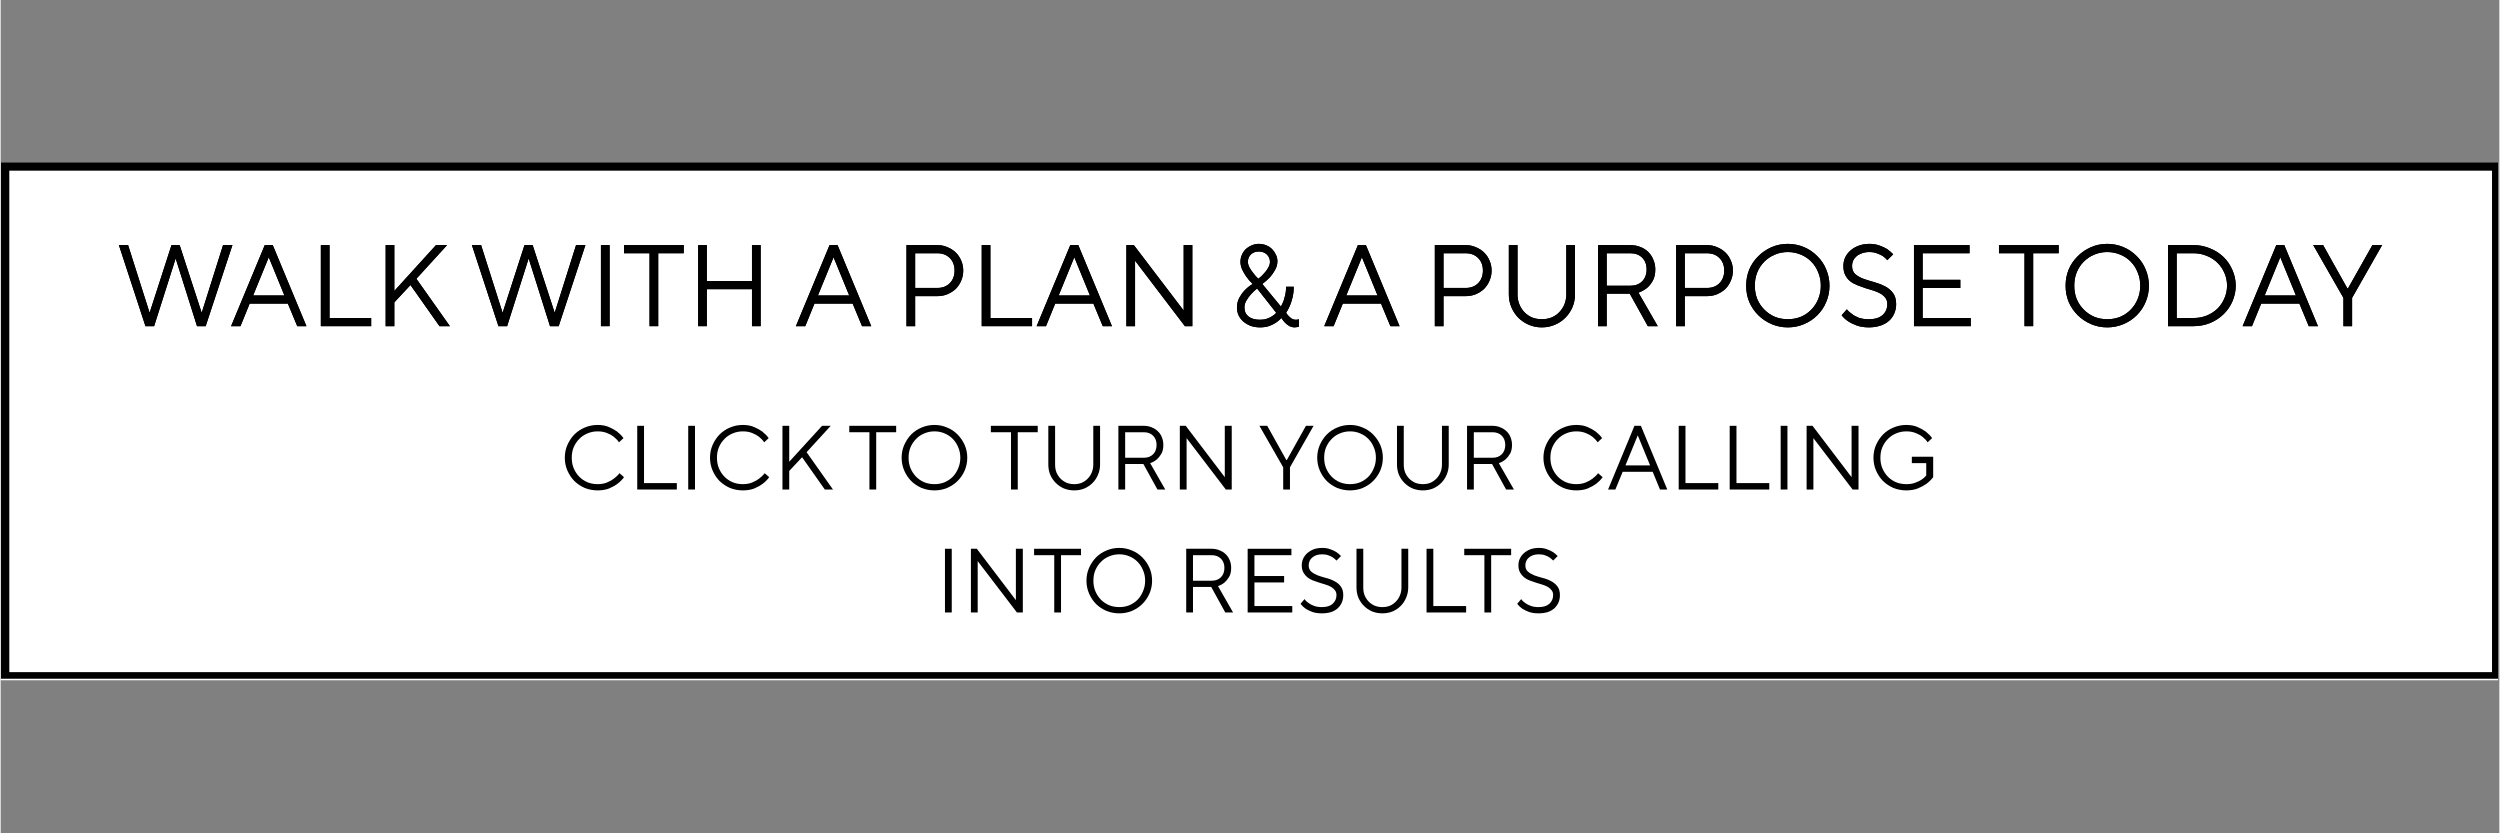 <svg xmlns="http://www.w3.org/2000/svg" xmlns:xlink="http://www.w3.org/1999/xlink" width="300" zoomAndPan="magnify" viewBox="0 0 224.88 75" height="100" preserveAspectRatio="xMidYMid meet" version="1.0"><rect x="0" y="0" width="224.88" height="75" fill="#808080" stroke="none"/><defs><g/><clipPath id="65fb3fb7cc"><path d="M 0 14.609 L 224.762 14.609 L 224.762 61.223 L 0 61.223 Z M 0 14.609 " clip-rule="nonzero"/></clipPath><clipPath id="6a412200f3"><path d="M 0 0.609 L 224.762 0.609 L 224.762 47.223 L 0 47.223 Z M 0 0.609 " clip-rule="nonzero"/></clipPath><clipPath id="844b20ef30"><rect x="0" width="225" y="0" height="48"/></clipPath><clipPath id="79ebbffefd"><path d="M 0.027 14.609 L 224.762 14.609 L 224.762 61.086 L 0.027 61.086 Z M 0.027 14.609 " clip-rule="nonzero"/></clipPath><clipPath id="f58d583d50"><rect x="0" width="207" y="0" height="15"/></clipPath><clipPath id="75adb94bd9"><rect x="0" width="126" y="0" height="23"/></clipPath><clipPath id="24088db88f"><rect x="0" width="207" y="0" height="15"/></clipPath></defs><g clip-path="url(#65fb3fb7cc)"><g transform="matrix(1, 0, 0, 1, 0, 14)"><g clip-path="url(#844b20ef30)"><g clip-path="url(#6a412200f3)"><path fill="#ffffff" d="M 0 0.609 L 224.883 0.609 L 224.883 47.223 L 0 47.223 Z M 0 0.609 " fill-opacity="1" fill-rule="nonzero"/></g></g></g></g><g clip-path="url(#79ebbffefd)"><path stroke-linecap="butt" transform="matrix(0.75, 0, 0, 0.75, 0.028, 14.609)" fill="none" stroke-linejoin="miter" d="M -0.001 0 L 299.925 0 L 299.925 62.174 L -0.001 62.174 Z M -0.001 0 " stroke="#000000" stroke-width="2" stroke-opacity="1" stroke-miterlimit="4"/></g><g transform="matrix(1, 0, 0, 1, 9, 19)"><g clip-path="url(#f58d583d50)"><g fill="#000000" fill-opacity="1"><g transform="translate(1.327, 10.355)"><g><path d="M 0.312 -7.297 L 1.141 -7.297 L 3.078 -1.203 L 5.047 -7.297 L 5.781 -7.297 L 7.766 -1.203 L 9.688 -7.297 L 10.531 -7.297 L 8.125 0 L 7.344 0 L 5.422 -6.094 L 3.484 0 L 2.703 0 Z M 0.312 -7.297 "/></g></g></g><g fill="#000000" fill-opacity="1"><g transform="translate(11.535, 10.355)"><g><path d="M 3.234 -7.297 L 3.953 -7.297 L 6.984 0 L 6.156 0 L 5.312 -2.031 L 1.875 -2.031 L 1.047 0 L 0.203 0 Z M 5 -2.766 L 3.594 -6.203 L 2.188 -2.766 Z M 5 -2.766 "/></g></g></g><g fill="#000000" fill-opacity="1"><g transform="translate(18.722, 10.355)"><g><path d="M 1.094 -7.297 L 1.875 -7.297 L 1.875 -0.734 L 5.625 -0.734 L 5.625 0 L 1.094 0 Z M 1.094 -7.297 "/></g></g></g><g fill="#000000" fill-opacity="1"><g transform="translate(24.555, 10.355)"><g><path d="M 1.094 -7.297 L 1.875 -7.297 L 1.875 -3.172 L 5.625 -7.297 L 6.625 -7.297 L 3.859 -4.266 L 6.875 0 L 5.938 0 L 3.328 -3.703 L 1.875 -2.141 L 1.875 0 L 1.094 0 Z M 1.094 -7.297 "/></g></g></g><g fill="#000000" fill-opacity="1"><g transform="translate(31.222, 10.355)"><g/></g></g><g fill="#000000" fill-opacity="1"><g transform="translate(33.097, 10.355)"><g><path d="M 0.312 -7.297 L 1.141 -7.297 L 3.078 -1.203 L 5.047 -7.297 L 5.781 -7.297 L 7.766 -1.203 L 9.688 -7.297 L 10.531 -7.297 L 8.125 0 L 7.344 0 L 5.422 -6.094 L 3.484 0 L 2.703 0 Z M 0.312 -7.297 "/></g></g></g><g fill="#000000" fill-opacity="1"><g transform="translate(43.93, 10.355)"><g><path d="M 1.094 -7.297 L 1.875 -7.297 L 1.875 0 L 1.094 0 Z M 1.094 -7.297 "/></g></g></g><g fill="#000000" fill-opacity="1"><g transform="translate(46.899, 10.355)"><g><path d="M 2.5 -6.562 L 0.203 -6.562 L 0.203 -7.297 L 5.578 -7.297 L 5.578 -6.562 L 3.281 -6.562 L 3.281 0 L 2.5 0 Z M 2.5 -6.562 "/></g></g></g><g fill="#000000" fill-opacity="1"><g transform="translate(52.68, 10.355)"><g><path d="M 1.094 -7.297 L 1.875 -7.297 L 1.875 -4.062 L 5.938 -4.062 L 5.938 -7.297 L 6.719 -7.297 L 6.719 0 L 5.938 0 L 5.938 -3.328 L 1.875 -3.328 L 1.875 0 L 1.094 0 Z M 1.094 -7.297 "/></g></g></g><g fill="#000000" fill-opacity="1"><g transform="translate(60.492, 10.355)"><g/></g></g><g fill="#000000" fill-opacity="1"><g transform="translate(62.367, 10.355)"><g><path d="M 3.234 -7.297 L 3.953 -7.297 L 6.984 0 L 6.156 0 L 5.312 -2.031 L 1.875 -2.031 L 1.047 0 L 0.203 0 Z M 5 -2.766 L 3.594 -6.203 L 2.188 -2.766 Z M 5 -2.766 "/></g></g></g><g fill="#000000" fill-opacity="1"><g transform="translate(69.242, 10.355)"><g/></g></g><g fill="#000000" fill-opacity="1"><g transform="translate(71.429, 10.355)"><g><path d="M 1.094 -7.297 L 3.859 -7.297 C 4.191 -7.297 4.5 -7.234 4.781 -7.109 C 5.07 -6.992 5.32 -6.832 5.531 -6.625 C 5.738 -6.426 5.898 -6.188 6.016 -5.906 C 6.141 -5.633 6.203 -5.332 6.203 -5 C 6.203 -4.676 6.141 -4.375 6.016 -4.094 C 5.898 -3.812 5.738 -3.566 5.531 -3.359 C 5.32 -3.16 5.07 -3 4.781 -2.875 C 4.5 -2.758 4.191 -2.703 3.859 -2.703 L 1.875 -2.703 L 1.875 0 L 1.094 0 Z M 3.859 -3.438 C 4.328 -3.438 4.703 -3.578 4.984 -3.859 C 5.273 -4.148 5.422 -4.531 5.422 -5 C 5.422 -5.477 5.273 -5.859 4.984 -6.141 C 4.703 -6.422 4.328 -6.562 3.859 -6.562 L 1.875 -6.562 L 1.875 -3.438 Z M 3.859 -3.438 "/></g></g></g><g fill="#000000" fill-opacity="1"><g transform="translate(78.2, 10.355)"><g><path d="M 1.094 -7.297 L 1.875 -7.297 L 1.875 -0.734 L 5.625 -0.734 L 5.625 0 L 1.094 0 Z M 1.094 -7.297 "/></g></g></g><g fill="#000000" fill-opacity="1"><g transform="translate(84.033, 10.355)"><g><path d="M 3.234 -7.297 L 3.953 -7.297 L 6.984 0 L 6.156 0 L 5.312 -2.031 L 1.875 -2.031 L 1.047 0 L 0.203 0 Z M 5 -2.766 L 3.594 -6.203 L 2.188 -2.766 Z M 5 -2.766 "/></g></g></g><g fill="#000000" fill-opacity="1"><g transform="translate(91.22, 10.355)"><g><path d="M 1.094 -7.297 L 1.766 -7.297 L 6.25 -1.406 L 6.25 -7.297 L 7.031 -7.297 L 7.031 0 L 6.359 0 L 1.875 -5.891 L 1.875 0 L 1.094 0 Z M 1.094 -7.297 "/></g></g></g><g fill="#000000" fill-opacity="1"><g transform="translate(99.345, 10.355)"><g/></g></g><g fill="#000000" fill-opacity="1"><g transform="translate(101.533, 10.355)"><g><path d="M 2.812 0.109 C 2.5 0.109 2.211 0.062 1.953 -0.031 C 1.703 -0.133 1.484 -0.266 1.297 -0.422 C 1.117 -0.586 0.977 -0.773 0.875 -0.984 C 0.781 -1.203 0.734 -1.43 0.734 -1.672 C 0.734 -1.992 0.801 -2.285 0.938 -2.547 C 1.082 -2.805 1.242 -3.031 1.422 -3.219 C 1.629 -3.438 1.867 -3.629 2.141 -3.797 C 1.93 -4.004 1.742 -4.223 1.578 -4.453 C 1.441 -4.648 1.316 -4.863 1.203 -5.094 C 1.098 -5.332 1.047 -5.562 1.047 -5.781 C 1.047 -6.008 1.086 -6.219 1.172 -6.406 C 1.254 -6.602 1.367 -6.773 1.516 -6.922 C 1.672 -7.066 1.848 -7.18 2.047 -7.266 C 2.254 -7.359 2.473 -7.406 2.703 -7.406 C 2.941 -7.406 3.16 -7.363 3.359 -7.281 C 3.566 -7.195 3.742 -7.082 3.891 -6.938 C 4.035 -6.789 4.148 -6.625 4.234 -6.438 C 4.328 -6.25 4.375 -6.051 4.375 -5.844 C 4.375 -5.562 4.301 -5.297 4.156 -5.047 C 4.02 -4.805 3.867 -4.594 3.703 -4.406 C 3.492 -4.188 3.266 -3.984 3.016 -3.797 L 4.688 -1.766 C 4.77 -1.91 4.848 -2.07 4.922 -2.25 C 4.973 -2.406 5.023 -2.586 5.078 -2.797 C 5.129 -3.016 5.156 -3.266 5.156 -3.547 L 5.844 -3.547 C 5.844 -3.191 5.805 -2.867 5.734 -2.578 C 5.66 -2.285 5.582 -2.039 5.5 -1.844 C 5.395 -1.602 5.281 -1.391 5.156 -1.203 C 5.238 -1.078 5.32 -0.973 5.406 -0.891 C 5.488 -0.805 5.578 -0.734 5.672 -0.672 C 5.766 -0.609 5.875 -0.578 6 -0.578 C 6.031 -0.578 6.062 -0.578 6.094 -0.578 C 6.133 -0.578 6.172 -0.582 6.203 -0.594 C 6.234 -0.602 6.27 -0.613 6.312 -0.625 L 6.312 0.047 C 6.27 0.066 6.227 0.078 6.188 0.078 C 6.156 0.086 6.113 0.094 6.062 0.094 C 6.02 0.102 5.977 0.109 5.938 0.109 C 5.758 0.109 5.594 0.066 5.438 -0.016 C 5.289 -0.109 5.164 -0.207 5.062 -0.312 C 4.938 -0.438 4.828 -0.578 4.734 -0.734 C 4.586 -0.578 4.422 -0.438 4.234 -0.312 C 4.078 -0.207 3.879 -0.109 3.641 -0.016 C 3.398 0.066 3.125 0.109 2.812 0.109 Z M 2.812 -0.578 C 3.051 -0.578 3.258 -0.609 3.438 -0.672 C 3.613 -0.734 3.766 -0.805 3.891 -0.891 C 4.035 -0.973 4.16 -1.078 4.266 -1.203 L 2.547 -3.391 C 2.336 -3.223 2.148 -3.047 1.984 -2.859 C 1.836 -2.691 1.703 -2.504 1.578 -2.297 C 1.461 -2.098 1.406 -1.891 1.406 -1.672 C 1.406 -1.336 1.523 -1.07 1.766 -0.875 C 2.016 -0.676 2.363 -0.578 2.812 -0.578 Z M 2.656 -4.266 C 2.852 -4.41 3.023 -4.57 3.172 -4.75 C 3.305 -4.883 3.426 -5.047 3.531 -5.234 C 3.645 -5.422 3.703 -5.602 3.703 -5.781 C 3.703 -6.051 3.609 -6.273 3.422 -6.453 C 3.234 -6.629 2.992 -6.719 2.703 -6.719 C 2.41 -6.719 2.172 -6.629 1.984 -6.453 C 1.805 -6.273 1.719 -6.051 1.719 -5.781 C 1.719 -5.625 1.766 -5.457 1.859 -5.281 C 1.961 -5.102 2.07 -4.941 2.188 -4.797 C 2.32 -4.609 2.477 -4.43 2.656 -4.266 Z M 2.656 -4.266 "/></g></g></g><g fill="#000000" fill-opacity="1"><g transform="translate(108.043, 10.355)"><g/></g></g><g fill="#000000" fill-opacity="1"><g transform="translate(109.918, 10.355)"><g><path d="M 3.234 -7.297 L 3.953 -7.297 L 6.984 0 L 6.156 0 L 5.312 -2.031 L 1.875 -2.031 L 1.047 0 L 0.203 0 Z M 5 -2.766 L 3.594 -6.203 L 2.188 -2.766 Z M 5 -2.766 "/></g></g></g><g fill="#000000" fill-opacity="1"><g transform="translate(116.793, 10.355)"><g/></g></g><g fill="#000000" fill-opacity="1"><g transform="translate(118.98, 10.355)"><g><path d="M 1.094 -7.297 L 3.859 -7.297 C 4.191 -7.297 4.5 -7.234 4.781 -7.109 C 5.07 -6.992 5.32 -6.832 5.531 -6.625 C 5.738 -6.426 5.898 -6.188 6.016 -5.906 C 6.141 -5.633 6.203 -5.332 6.203 -5 C 6.203 -4.676 6.141 -4.375 6.016 -4.094 C 5.898 -3.812 5.738 -3.566 5.531 -3.359 C 5.32 -3.16 5.07 -3 4.781 -2.875 C 4.5 -2.758 4.191 -2.703 3.859 -2.703 L 1.875 -2.703 L 1.875 0 L 1.094 0 Z M 3.859 -3.438 C 4.328 -3.438 4.703 -3.578 4.984 -3.859 C 5.273 -4.148 5.422 -4.531 5.422 -5 C 5.422 -5.477 5.273 -5.859 4.984 -6.141 C 4.703 -6.422 4.328 -6.562 3.859 -6.562 L 1.875 -6.562 L 1.875 -3.438 Z M 3.859 -3.438 "/></g></g></g><g fill="#000000" fill-opacity="1"><g transform="translate(125.751, 10.355)"><g><path d="M 3.953 0.109 C 3.535 0.109 3.145 0.031 2.781 -0.125 C 2.426 -0.281 2.113 -0.488 1.844 -0.75 C 1.582 -1.02 1.375 -1.332 1.219 -1.688 C 1.062 -2.051 0.984 -2.441 0.984 -2.859 L 0.984 -7.297 L 1.766 -7.297 L 1.766 -2.859 C 1.766 -2.535 1.82 -2.234 1.938 -1.953 C 2.051 -1.68 2.203 -1.445 2.391 -1.25 C 2.586 -1.051 2.816 -0.895 3.078 -0.781 C 3.348 -0.676 3.641 -0.625 3.953 -0.625 C 4.266 -0.625 4.555 -0.676 4.828 -0.781 C 5.098 -0.895 5.328 -1.051 5.516 -1.25 C 5.711 -1.445 5.867 -1.68 5.984 -1.953 C 6.098 -2.234 6.156 -2.535 6.156 -2.859 L 6.156 -7.297 L 6.938 -7.297 L 6.938 -2.859 C 6.938 -2.441 6.859 -2.051 6.703 -1.688 C 6.547 -1.332 6.332 -1.02 6.062 -0.75 C 5.801 -0.488 5.488 -0.281 5.125 -0.125 C 4.758 0.031 4.367 0.109 3.953 0.109 Z M 3.953 0.109 "/></g></g></g><g fill="#000000" fill-opacity="1"><g transform="translate(133.667, 10.355)"><g><path d="M 1.094 -7.297 L 4.016 -7.297 C 4.336 -7.297 4.633 -7.238 4.906 -7.125 C 5.188 -7.02 5.426 -6.867 5.625 -6.672 C 5.82 -6.473 5.973 -6.238 6.078 -5.969 C 6.191 -5.707 6.25 -5.422 6.25 -5.109 C 6.25 -4.691 6.172 -4.348 6.016 -4.078 C 5.859 -3.805 5.688 -3.594 5.5 -3.438 C 5.27 -3.258 5.016 -3.117 4.734 -3.016 L 6.469 0 L 5.578 0 L 3.953 -2.922 L 1.875 -2.922 L 1.875 0 L 1.094 0 Z M 4.016 -3.641 C 4.453 -3.641 4.801 -3.77 5.062 -4.031 C 5.332 -4.301 5.469 -4.66 5.469 -5.109 C 5.469 -5.555 5.332 -5.91 5.062 -6.172 C 4.801 -6.43 4.453 -6.562 4.016 -6.562 L 1.875 -6.562 L 1.875 -3.641 Z M 4.016 -3.641 "/></g></g></g><g fill="#000000" fill-opacity="1"><g transform="translate(140.698, 10.355)"><g><path d="M 1.094 -7.297 L 3.859 -7.297 C 4.191 -7.297 4.5 -7.234 4.781 -7.109 C 5.07 -6.992 5.32 -6.832 5.531 -6.625 C 5.738 -6.426 5.898 -6.188 6.016 -5.906 C 6.141 -5.633 6.203 -5.332 6.203 -5 C 6.203 -4.676 6.141 -4.375 6.016 -4.094 C 5.898 -3.812 5.738 -3.566 5.531 -3.359 C 5.32 -3.16 5.07 -3 4.781 -2.875 C 4.5 -2.758 4.191 -2.703 3.859 -2.703 L 1.875 -2.703 L 1.875 0 L 1.094 0 Z M 3.859 -3.438 C 4.328 -3.438 4.703 -3.578 4.984 -3.859 C 5.273 -4.148 5.422 -4.531 5.422 -5 C 5.422 -5.477 5.273 -5.859 4.984 -6.141 C 4.703 -6.422 4.328 -6.562 3.859 -6.562 L 1.875 -6.562 L 1.875 -3.438 Z M 3.859 -3.438 "/></g></g></g><g fill="#000000" fill-opacity="1"><g transform="translate(147.469, 10.355)"><g><path d="M 4.375 0.109 C 3.852 0.109 3.363 0.008 2.906 -0.188 C 2.457 -0.383 2.062 -0.648 1.719 -0.984 C 1.375 -1.328 1.102 -1.723 0.906 -2.172 C 0.719 -2.629 0.625 -3.117 0.625 -3.641 C 0.625 -4.16 0.719 -4.648 0.906 -5.109 C 1.102 -5.566 1.375 -5.961 1.719 -6.297 C 2.062 -6.641 2.457 -6.91 2.906 -7.109 C 3.363 -7.305 3.852 -7.406 4.375 -7.406 C 4.895 -7.406 5.383 -7.305 5.844 -7.109 C 6.301 -6.91 6.695 -6.641 7.031 -6.297 C 7.375 -5.961 7.641 -5.566 7.828 -5.109 C 8.023 -4.648 8.125 -4.16 8.125 -3.641 C 8.125 -3.117 8.023 -2.629 7.828 -2.172 C 7.641 -1.723 7.375 -1.328 7.031 -0.984 C 6.695 -0.648 6.301 -0.383 5.844 -0.188 C 5.383 0.008 4.895 0.109 4.375 0.109 Z M 4.375 -0.625 C 4.789 -0.625 5.18 -0.695 5.547 -0.844 C 5.91 -1 6.223 -1.211 6.484 -1.484 C 6.754 -1.754 6.961 -2.07 7.109 -2.438 C 7.266 -2.812 7.344 -3.211 7.344 -3.641 C 7.344 -4.078 7.266 -4.477 7.109 -4.844 C 6.961 -5.219 6.754 -5.539 6.484 -5.812 C 6.223 -6.082 5.91 -6.289 5.547 -6.438 C 5.18 -6.594 4.789 -6.672 4.375 -6.672 C 3.957 -6.672 3.566 -6.594 3.203 -6.438 C 2.848 -6.289 2.535 -6.082 2.266 -5.812 C 1.992 -5.539 1.781 -5.219 1.625 -4.844 C 1.477 -4.477 1.406 -4.078 1.406 -3.641 C 1.406 -3.211 1.477 -2.812 1.625 -2.438 C 1.781 -2.07 1.992 -1.754 2.266 -1.484 C 2.535 -1.211 2.848 -1 3.203 -0.844 C 3.566 -0.695 3.957 -0.625 4.375 -0.625 Z M 4.375 -0.625 "/></g></g></g><g fill="#000000" fill-opacity="1"><g transform="translate(156.219, 10.355)"><g><path d="M 2.922 0.109 C 2.504 0.109 2.141 0.051 1.828 -0.062 C 1.516 -0.176 1.258 -0.301 1.062 -0.438 C 0.82 -0.594 0.625 -0.773 0.469 -0.984 L 0.938 -1.516 C 1.07 -1.348 1.234 -1.203 1.422 -1.078 C 1.578 -0.953 1.781 -0.844 2.031 -0.75 C 2.281 -0.664 2.578 -0.625 2.922 -0.625 C 3.461 -0.625 3.875 -0.75 4.156 -1 C 4.438 -1.258 4.578 -1.586 4.578 -1.984 C 4.578 -2.211 4.52 -2.398 4.406 -2.547 C 4.289 -2.703 4.141 -2.832 3.953 -2.938 C 3.773 -3.039 3.566 -3.129 3.328 -3.203 C 3.098 -3.273 2.859 -3.348 2.609 -3.422 C 2.359 -3.504 2.113 -3.594 1.875 -3.688 C 1.633 -3.781 1.422 -3.898 1.234 -4.047 C 1.055 -4.191 0.91 -4.375 0.797 -4.594 C 0.68 -4.812 0.625 -5.086 0.625 -5.422 C 0.625 -5.68 0.676 -5.93 0.781 -6.172 C 0.895 -6.41 1.051 -6.617 1.25 -6.797 C 1.457 -6.984 1.703 -7.129 1.984 -7.234 C 2.273 -7.348 2.602 -7.406 2.969 -7.406 C 3.32 -7.406 3.629 -7.352 3.891 -7.25 C 4.16 -7.156 4.383 -7.051 4.562 -6.938 C 4.77 -6.789 4.953 -6.633 5.109 -6.469 L 4.578 -5.938 C 4.473 -6.07 4.336 -6.195 4.172 -6.312 C 4.035 -6.395 3.867 -6.473 3.672 -6.547 C 3.473 -6.629 3.238 -6.672 2.969 -6.672 C 2.719 -6.672 2.492 -6.633 2.297 -6.562 C 2.109 -6.5 1.945 -6.41 1.812 -6.297 C 1.676 -6.18 1.57 -6.047 1.5 -5.891 C 1.438 -5.742 1.406 -5.586 1.406 -5.422 C 1.406 -5.109 1.5 -4.863 1.688 -4.688 C 1.883 -4.52 2.129 -4.379 2.422 -4.266 C 2.723 -4.16 3.039 -4.062 3.375 -3.969 C 3.719 -3.875 4.035 -3.754 4.328 -3.609 C 4.629 -3.461 4.879 -3.258 5.078 -3 C 5.273 -2.75 5.375 -2.41 5.375 -1.984 C 5.375 -1.68 5.316 -1.398 5.203 -1.141 C 5.098 -0.891 4.941 -0.672 4.734 -0.484 C 4.523 -0.297 4.266 -0.148 3.953 -0.047 C 3.648 0.055 3.305 0.109 2.922 0.109 Z M 2.922 0.109 "/></g></g></g><g fill="#000000" fill-opacity="1"><g transform="translate(162.104, 10.355)"><g><path d="M 1.094 -7.297 L 6.094 -7.297 L 6.094 -6.562 L 1.875 -6.562 L 1.875 -4.172 L 5.266 -4.172 L 5.266 -3.438 L 1.875 -3.438 L 1.875 -0.734 L 6.203 -0.734 L 6.203 0 L 1.094 0 Z M 1.094 -7.297 "/></g></g></g><g fill="#000000" fill-opacity="1"><g transform="translate(168.771, 10.355)"><g/></g></g><g fill="#000000" fill-opacity="1"><g transform="translate(170.645, 10.355)"><g><path d="M 2.5 -6.562 L 0.203 -6.562 L 0.203 -7.297 L 5.578 -7.297 L 5.578 -6.562 L 3.281 -6.562 L 3.281 0 L 2.5 0 Z M 2.5 -6.562 "/></g></g></g><g fill="#000000" fill-opacity="1"><g transform="translate(176.218, 10.355)"><g><path d="M 4.375 0.109 C 3.852 0.109 3.363 0.008 2.906 -0.188 C 2.457 -0.383 2.062 -0.648 1.719 -0.984 C 1.375 -1.328 1.102 -1.723 0.906 -2.172 C 0.719 -2.629 0.625 -3.117 0.625 -3.641 C 0.625 -4.16 0.719 -4.648 0.906 -5.109 C 1.102 -5.566 1.375 -5.961 1.719 -6.297 C 2.062 -6.641 2.457 -6.91 2.906 -7.109 C 3.363 -7.305 3.852 -7.406 4.375 -7.406 C 4.895 -7.406 5.383 -7.305 5.844 -7.109 C 6.301 -6.91 6.695 -6.641 7.031 -6.297 C 7.375 -5.961 7.641 -5.566 7.828 -5.109 C 8.023 -4.648 8.125 -4.16 8.125 -3.641 C 8.125 -3.117 8.023 -2.629 7.828 -2.172 C 7.641 -1.723 7.375 -1.328 7.031 -0.984 C 6.695 -0.648 6.301 -0.383 5.844 -0.188 C 5.383 0.008 4.895 0.109 4.375 0.109 Z M 4.375 -0.625 C 4.789 -0.625 5.18 -0.695 5.547 -0.844 C 5.91 -1 6.223 -1.211 6.484 -1.484 C 6.754 -1.754 6.961 -2.07 7.109 -2.438 C 7.266 -2.812 7.344 -3.211 7.344 -3.641 C 7.344 -4.078 7.266 -4.477 7.109 -4.844 C 6.961 -5.219 6.754 -5.539 6.484 -5.812 C 6.223 -6.082 5.91 -6.289 5.547 -6.438 C 5.18 -6.594 4.789 -6.672 4.375 -6.672 C 3.957 -6.672 3.566 -6.594 3.203 -6.438 C 2.848 -6.289 2.535 -6.082 2.266 -5.812 C 1.992 -5.539 1.781 -5.219 1.625 -4.844 C 1.477 -4.477 1.406 -4.078 1.406 -3.641 C 1.406 -3.211 1.477 -2.812 1.625 -2.438 C 1.781 -2.07 1.992 -1.754 2.266 -1.484 C 2.535 -1.211 2.848 -1 3.203 -0.844 C 3.566 -0.695 3.957 -0.625 4.375 -0.625 Z M 4.375 -0.625 "/></g></g></g><g fill="#000000" fill-opacity="1"><g transform="translate(184.968, 10.355)"><g><path d="M 1.094 -7.297 L 3.391 -7.297 C 3.922 -7.297 4.414 -7.195 4.875 -7 C 5.344 -6.812 5.75 -6.551 6.094 -6.219 C 6.438 -5.883 6.703 -5.492 6.891 -5.047 C 7.086 -4.609 7.188 -4.141 7.188 -3.641 C 7.188 -3.148 7.086 -2.68 6.891 -2.234 C 6.703 -1.797 6.438 -1.41 6.094 -1.078 C 5.75 -0.742 5.344 -0.477 4.875 -0.281 C 4.414 -0.094 3.922 0 3.391 0 L 1.094 0 Z M 3.391 -0.734 C 3.816 -0.734 4.211 -0.805 4.578 -0.953 C 4.953 -1.109 5.273 -1.316 5.547 -1.578 C 5.816 -1.848 6.023 -2.16 6.172 -2.516 C 6.328 -2.867 6.406 -3.242 6.406 -3.641 C 6.406 -4.047 6.328 -4.426 6.172 -4.781 C 6.023 -5.133 5.816 -5.441 5.547 -5.703 C 5.273 -5.973 4.953 -6.18 4.578 -6.328 C 4.211 -6.484 3.816 -6.562 3.391 -6.562 L 1.875 -6.562 L 1.875 -0.734 Z M 3.391 -0.734 "/></g></g></g><g fill="#000000" fill-opacity="1"><g transform="translate(192.572, 10.355)"><g><path d="M 3.234 -7.297 L 3.953 -7.297 L 6.984 0 L 6.156 0 L 5.312 -2.031 L 1.875 -2.031 L 1.047 0 L 0.203 0 Z M 5 -2.766 L 3.594 -6.203 L 2.188 -2.766 Z M 5 -2.766 "/></g></g></g><g fill="#000000" fill-opacity="1"><g transform="translate(198.926, 10.355)"><g><path d="M 2.922 -2.547 L 0.203 -7.297 L 1.094 -7.297 L 3.281 -3.391 L 3.328 -3.391 L 5.531 -7.297 L 6.406 -7.297 L 3.703 -2.547 L 3.703 0 L 2.922 0 Z M 2.922 -2.547 "/></g></g></g></g></g><g transform="matrix(1, 0, 0, 1, 49, 36)"><g clip-path="url(#75adb94bd9)"><g fill="#000000" fill-opacity="1"><g transform="translate(1.288, 8.057)"><g><path d="M 3.438 0.078 C 3.031 0.078 2.645 0.004 2.281 -0.141 C 1.926 -0.297 1.613 -0.504 1.344 -0.766 C 1.082 -1.035 0.875 -1.348 0.719 -1.703 C 0.562 -2.066 0.484 -2.453 0.484 -2.859 C 0.484 -3.273 0.562 -3.66 0.719 -4.016 C 0.875 -4.367 1.082 -4.68 1.344 -4.953 C 1.613 -5.223 1.926 -5.43 2.281 -5.578 C 2.645 -5.734 3.031 -5.812 3.438 -5.812 C 3.832 -5.812 4.172 -5.75 4.453 -5.625 C 4.742 -5.5 4.988 -5.363 5.188 -5.219 C 5.414 -5.039 5.609 -4.844 5.766 -4.625 L 5.359 -4.25 C 5.234 -4.438 5.078 -4.602 4.891 -4.75 C 4.734 -4.875 4.535 -4.984 4.297 -5.078 C 4.055 -5.18 3.77 -5.234 3.438 -5.234 C 3.113 -5.234 2.805 -5.172 2.516 -5.047 C 2.234 -4.93 1.988 -4.766 1.781 -4.547 C 1.57 -4.336 1.406 -4.086 1.281 -3.797 C 1.164 -3.516 1.109 -3.203 1.109 -2.859 C 1.109 -2.523 1.164 -2.211 1.281 -1.922 C 1.406 -1.629 1.57 -1.375 1.781 -1.156 C 1.988 -0.945 2.234 -0.781 2.516 -0.656 C 2.805 -0.539 3.113 -0.484 3.438 -0.484 C 3.77 -0.484 4.055 -0.535 4.297 -0.641 C 4.547 -0.742 4.75 -0.859 4.906 -0.984 C 5.102 -1.129 5.27 -1.289 5.406 -1.469 L 5.812 -1.109 C 5.645 -0.879 5.441 -0.676 5.203 -0.5 C 5.004 -0.352 4.758 -0.219 4.469 -0.094 C 4.176 0.02 3.832 0.078 3.438 0.078 Z M 3.438 0.078 "/></g></g></g><g fill="#000000" fill-opacity="1"><g transform="translate(7.433, 8.057)"><g><path d="M 0.859 -5.734 L 1.469 -5.734 L 1.469 -0.578 L 4.422 -0.578 L 4.422 0 L 0.859 0 Z M 0.859 -5.734 "/></g></g></g><g fill="#000000" fill-opacity="1"><g transform="translate(12.021, 8.057)"><g><path d="M 0.859 -5.734 L 1.469 -5.734 L 1.469 0 L 0.859 0 Z M 0.859 -5.734 "/></g></g></g><g fill="#000000" fill-opacity="1"><g transform="translate(14.357, 8.057)"><g><path d="M 3.438 0.078 C 3.031 0.078 2.645 0.004 2.281 -0.141 C 1.926 -0.297 1.613 -0.504 1.344 -0.766 C 1.082 -1.035 0.875 -1.348 0.719 -1.703 C 0.562 -2.066 0.484 -2.453 0.484 -2.859 C 0.484 -3.273 0.562 -3.66 0.719 -4.016 C 0.875 -4.367 1.082 -4.68 1.344 -4.953 C 1.613 -5.223 1.926 -5.43 2.281 -5.578 C 2.645 -5.734 3.031 -5.812 3.438 -5.812 C 3.832 -5.812 4.172 -5.75 4.453 -5.625 C 4.742 -5.5 4.988 -5.363 5.188 -5.219 C 5.414 -5.039 5.609 -4.844 5.766 -4.625 L 5.359 -4.25 C 5.234 -4.438 5.078 -4.602 4.891 -4.75 C 4.734 -4.875 4.535 -4.984 4.297 -5.078 C 4.055 -5.18 3.77 -5.234 3.438 -5.234 C 3.113 -5.234 2.805 -5.172 2.516 -5.047 C 2.234 -4.93 1.988 -4.766 1.781 -4.547 C 1.57 -4.336 1.406 -4.086 1.281 -3.797 C 1.164 -3.516 1.109 -3.203 1.109 -2.859 C 1.109 -2.523 1.164 -2.211 1.281 -1.922 C 1.406 -1.629 1.57 -1.375 1.781 -1.156 C 1.988 -0.945 2.234 -0.781 2.516 -0.656 C 2.805 -0.539 3.113 -0.484 3.438 -0.484 C 3.77 -0.484 4.055 -0.535 4.297 -0.641 C 4.547 -0.742 4.75 -0.859 4.906 -0.984 C 5.102 -1.129 5.27 -1.289 5.406 -1.469 L 5.812 -1.109 C 5.645 -0.879 5.441 -0.676 5.203 -0.5 C 5.004 -0.352 4.758 -0.219 4.469 -0.094 C 4.176 0.02 3.832 0.078 3.438 0.078 Z M 3.438 0.078 "/></g></g></g><g fill="#000000" fill-opacity="1"><g transform="translate(20.502, 8.057)"><g><path d="M 0.859 -5.734 L 1.469 -5.734 L 1.469 -2.5 L 4.422 -5.734 L 5.203 -5.734 L 3.031 -3.359 L 5.406 0 L 4.672 0 L 2.625 -2.906 L 1.469 -1.672 L 1.469 0 L 0.859 0 Z M 0.859 -5.734 "/></g></g></g><g fill="#000000" fill-opacity="1"><g transform="translate(25.745, 8.057)"><g/></g></g><g fill="#000000" fill-opacity="1"><g transform="translate(27.22, 8.057)"><g><path d="M 1.969 -5.156 L 0.156 -5.156 L 0.156 -5.734 L 4.375 -5.734 L 4.375 -5.156 L 2.578 -5.156 L 2.578 0 L 1.969 0 Z M 1.969 -5.156 "/></g></g></g><g fill="#000000" fill-opacity="1"><g transform="translate(31.603, 8.057)"><g><path d="M 3.438 0.078 C 3.031 0.078 2.645 0.004 2.281 -0.141 C 1.926 -0.297 1.613 -0.504 1.344 -0.766 C 1.082 -1.035 0.875 -1.348 0.719 -1.703 C 0.562 -2.066 0.484 -2.453 0.484 -2.859 C 0.484 -3.273 0.562 -3.66 0.719 -4.016 C 0.875 -4.367 1.082 -4.68 1.344 -4.953 C 1.613 -5.223 1.926 -5.43 2.281 -5.578 C 2.645 -5.734 3.031 -5.812 3.438 -5.812 C 3.844 -5.812 4.223 -5.734 4.578 -5.578 C 4.941 -5.43 5.254 -5.223 5.516 -4.953 C 5.785 -4.68 6 -4.367 6.156 -4.016 C 6.312 -3.66 6.391 -3.273 6.391 -2.859 C 6.391 -2.453 6.312 -2.066 6.156 -1.703 C 6 -1.348 5.785 -1.035 5.516 -0.766 C 5.254 -0.504 4.941 -0.297 4.578 -0.141 C 4.223 0.004 3.844 0.078 3.438 0.078 Z M 3.438 -0.484 C 3.77 -0.484 4.078 -0.539 4.359 -0.656 C 4.641 -0.781 4.883 -0.945 5.094 -1.156 C 5.301 -1.375 5.461 -1.629 5.578 -1.922 C 5.703 -2.211 5.766 -2.523 5.766 -2.859 C 5.766 -3.203 5.703 -3.516 5.578 -3.797 C 5.461 -4.086 5.301 -4.336 5.094 -4.547 C 4.883 -4.766 4.641 -4.93 4.359 -5.047 C 4.078 -5.172 3.77 -5.234 3.438 -5.234 C 3.113 -5.234 2.805 -5.172 2.516 -5.047 C 2.234 -4.93 1.988 -4.766 1.781 -4.547 C 1.57 -4.336 1.406 -4.086 1.281 -3.797 C 1.164 -3.516 1.109 -3.203 1.109 -2.859 C 1.109 -2.523 1.164 -2.211 1.281 -1.922 C 1.406 -1.629 1.57 -1.375 1.781 -1.156 C 1.988 -0.945 2.234 -0.781 2.516 -0.656 C 2.805 -0.539 3.113 -0.484 3.438 -0.484 Z M 3.438 -0.484 "/></g></g></g><g fill="#000000" fill-opacity="1"><g transform="translate(38.486, 8.057)"><g/></g></g><g fill="#000000" fill-opacity="1"><g transform="translate(39.96, 8.057)"><g><path d="M 1.969 -5.156 L 0.156 -5.156 L 0.156 -5.734 L 4.375 -5.734 L 4.375 -5.156 L 2.578 -5.156 L 2.578 0 L 1.969 0 Z M 1.969 -5.156 "/></g></g></g><g fill="#000000" fill-opacity="1"><g transform="translate(44.508, 8.057)"><g><path d="M 3.109 0.078 C 2.785 0.078 2.477 0.02 2.188 -0.094 C 1.906 -0.219 1.66 -0.383 1.453 -0.594 C 1.242 -0.801 1.078 -1.047 0.953 -1.328 C 0.836 -1.617 0.781 -1.926 0.781 -2.25 L 0.781 -5.734 L 1.391 -5.734 L 1.391 -2.25 C 1.391 -1.988 1.43 -1.75 1.516 -1.531 C 1.609 -1.32 1.727 -1.141 1.875 -0.984 C 2.031 -0.828 2.211 -0.703 2.422 -0.609 C 2.641 -0.523 2.867 -0.484 3.109 -0.484 C 3.359 -0.484 3.586 -0.523 3.797 -0.609 C 4.004 -0.703 4.18 -0.828 4.328 -0.984 C 4.484 -1.141 4.602 -1.32 4.688 -1.531 C 4.781 -1.75 4.828 -1.988 4.828 -2.25 L 4.828 -5.734 L 5.438 -5.734 L 5.438 -2.25 C 5.438 -1.926 5.375 -1.617 5.25 -1.328 C 5.133 -1.047 4.973 -0.801 4.766 -0.594 C 4.555 -0.383 4.312 -0.219 4.031 -0.094 C 3.75 0.02 3.441 0.078 3.109 0.078 Z M 3.109 0.078 "/></g></g></g><g fill="#000000" fill-opacity="1"><g transform="translate(50.735, 8.057)"><g><path d="M 0.859 -5.734 L 3.156 -5.734 C 3.406 -5.734 3.641 -5.688 3.859 -5.594 C 4.078 -5.508 4.266 -5.391 4.422 -5.234 C 4.578 -5.086 4.695 -4.906 4.781 -4.688 C 4.863 -4.477 4.906 -4.254 4.906 -4.016 C 4.906 -3.68 4.844 -3.41 4.719 -3.203 C 4.594 -2.992 4.457 -2.828 4.312 -2.703 C 4.133 -2.555 3.938 -2.445 3.719 -2.375 L 5.078 0 L 4.375 0 L 3.109 -2.297 L 1.469 -2.297 L 1.469 0 L 0.859 0 Z M 3.156 -2.859 C 3.5 -2.859 3.773 -2.961 3.984 -3.172 C 4.191 -3.379 4.297 -3.66 4.297 -4.016 C 4.297 -4.359 4.191 -4.633 3.984 -4.844 C 3.773 -5.051 3.5 -5.156 3.156 -5.156 L 1.469 -5.156 L 1.469 -2.859 Z M 3.156 -2.859 "/></g></g></g><g fill="#000000" fill-opacity="1"><g transform="translate(56.265, 8.057)"><g><path d="M 0.859 -5.734 L 1.391 -5.734 L 4.906 -1.109 L 4.906 -5.734 L 5.531 -5.734 L 5.531 0 L 5 0 L 1.469 -4.625 L 1.469 0 L 0.859 0 Z M 0.859 -5.734 "/></g></g></g><g fill="#000000" fill-opacity="1"><g transform="translate(62.656, 8.057)"><g/></g></g><g fill="#000000" fill-opacity="1"><g transform="translate(64.131, 8.057)"><g><path d="M 2.297 -2 L 0.156 -5.734 L 0.859 -5.734 L 2.578 -2.656 L 2.625 -2.656 L 4.344 -5.734 L 5.031 -5.734 L 2.906 -2 L 2.906 0 L 2.297 0 Z M 2.297 -2 "/></g></g></g><g fill="#000000" fill-opacity="1"><g transform="translate(69.006, 8.057)"><g><path d="M 3.438 0.078 C 3.031 0.078 2.645 0.004 2.281 -0.141 C 1.926 -0.297 1.613 -0.504 1.344 -0.766 C 1.082 -1.035 0.875 -1.348 0.719 -1.703 C 0.562 -2.066 0.484 -2.453 0.484 -2.859 C 0.484 -3.273 0.562 -3.66 0.719 -4.016 C 0.875 -4.367 1.082 -4.68 1.344 -4.953 C 1.613 -5.223 1.926 -5.43 2.281 -5.578 C 2.645 -5.734 3.031 -5.812 3.438 -5.812 C 3.844 -5.812 4.223 -5.734 4.578 -5.578 C 4.941 -5.43 5.254 -5.223 5.516 -4.953 C 5.785 -4.68 6 -4.367 6.156 -4.016 C 6.312 -3.66 6.391 -3.273 6.391 -2.859 C 6.391 -2.453 6.312 -2.066 6.156 -1.703 C 6 -1.348 5.785 -1.035 5.516 -0.766 C 5.254 -0.504 4.941 -0.297 4.578 -0.141 C 4.223 0.004 3.844 0.078 3.438 0.078 Z M 3.438 -0.484 C 3.77 -0.484 4.078 -0.539 4.359 -0.656 C 4.641 -0.781 4.883 -0.945 5.094 -1.156 C 5.301 -1.375 5.461 -1.629 5.578 -1.922 C 5.703 -2.211 5.766 -2.523 5.766 -2.859 C 5.766 -3.203 5.703 -3.516 5.578 -3.797 C 5.461 -4.086 5.301 -4.336 5.094 -4.547 C 4.883 -4.766 4.641 -4.93 4.359 -5.047 C 4.078 -5.172 3.77 -5.234 3.438 -5.234 C 3.113 -5.234 2.805 -5.172 2.516 -5.047 C 2.234 -4.93 1.988 -4.766 1.781 -4.547 C 1.57 -4.336 1.406 -4.086 1.281 -3.797 C 1.164 -3.516 1.109 -3.203 1.109 -2.859 C 1.109 -2.523 1.164 -2.211 1.281 -1.922 C 1.406 -1.629 1.57 -1.375 1.781 -1.156 C 1.988 -0.945 2.234 -0.781 2.516 -0.656 C 2.805 -0.539 3.113 -0.484 3.438 -0.484 Z M 3.438 -0.484 "/></g></g></g><g fill="#000000" fill-opacity="1"><g transform="translate(75.888, 8.057)"><g><path d="M 3.109 0.078 C 2.785 0.078 2.477 0.02 2.188 -0.094 C 1.906 -0.219 1.66 -0.383 1.453 -0.594 C 1.242 -0.801 1.078 -1.047 0.953 -1.328 C 0.836 -1.617 0.781 -1.926 0.781 -2.25 L 0.781 -5.734 L 1.391 -5.734 L 1.391 -2.25 C 1.391 -1.988 1.43 -1.75 1.516 -1.531 C 1.609 -1.32 1.727 -1.141 1.875 -0.984 C 2.031 -0.828 2.211 -0.703 2.422 -0.609 C 2.641 -0.523 2.867 -0.484 3.109 -0.484 C 3.359 -0.484 3.586 -0.523 3.797 -0.609 C 4.004 -0.703 4.18 -0.828 4.328 -0.984 C 4.484 -1.141 4.602 -1.32 4.688 -1.531 C 4.781 -1.75 4.828 -1.988 4.828 -2.25 L 4.828 -5.734 L 5.438 -5.734 L 5.438 -2.25 C 5.438 -1.926 5.375 -1.617 5.25 -1.328 C 5.133 -1.047 4.973 -0.801 4.766 -0.594 C 4.555 -0.383 4.312 -0.219 4.031 -0.094 C 3.75 0.02 3.441 0.078 3.109 0.078 Z M 3.109 0.078 "/></g></g></g><g fill="#000000" fill-opacity="1"><g transform="translate(82.115, 8.057)"><g><path d="M 0.859 -5.734 L 3.156 -5.734 C 3.406 -5.734 3.641 -5.688 3.859 -5.594 C 4.078 -5.508 4.266 -5.391 4.422 -5.234 C 4.578 -5.086 4.695 -4.906 4.781 -4.688 C 4.863 -4.477 4.906 -4.254 4.906 -4.016 C 4.906 -3.68 4.844 -3.41 4.719 -3.203 C 4.594 -2.992 4.457 -2.828 4.312 -2.703 C 4.133 -2.555 3.938 -2.445 3.719 -2.375 L 5.078 0 L 4.375 0 L 3.109 -2.297 L 1.469 -2.297 L 1.469 0 L 0.859 0 Z M 3.156 -2.859 C 3.5 -2.859 3.773 -2.961 3.984 -3.172 C 4.191 -3.379 4.297 -3.66 4.297 -4.016 C 4.297 -4.359 4.191 -4.633 3.984 -4.844 C 3.773 -5.051 3.5 -5.156 3.156 -5.156 L 1.469 -5.156 L 1.469 -2.859 Z M 3.156 -2.859 "/></g></g></g><g fill="#000000" fill-opacity="1"><g transform="translate(87.645, 8.057)"><g/></g></g><g fill="#000000" fill-opacity="1"><g transform="translate(89.366, 8.057)"><g><path d="M 3.438 0.078 C 3.031 0.078 2.645 0.004 2.281 -0.141 C 1.926 -0.297 1.613 -0.504 1.344 -0.766 C 1.082 -1.035 0.875 -1.348 0.719 -1.703 C 0.562 -2.066 0.484 -2.453 0.484 -2.859 C 0.484 -3.273 0.562 -3.66 0.719 -4.016 C 0.875 -4.367 1.082 -4.68 1.344 -4.953 C 1.613 -5.223 1.926 -5.43 2.281 -5.578 C 2.645 -5.734 3.031 -5.812 3.438 -5.812 C 3.832 -5.812 4.172 -5.75 4.453 -5.625 C 4.742 -5.5 4.988 -5.363 5.188 -5.219 C 5.414 -5.039 5.609 -4.844 5.766 -4.625 L 5.359 -4.25 C 5.234 -4.438 5.078 -4.602 4.891 -4.75 C 4.734 -4.875 4.535 -4.984 4.297 -5.078 C 4.055 -5.18 3.77 -5.234 3.438 -5.234 C 3.113 -5.234 2.805 -5.172 2.516 -5.047 C 2.234 -4.93 1.988 -4.766 1.781 -4.547 C 1.57 -4.336 1.406 -4.086 1.281 -3.797 C 1.164 -3.516 1.109 -3.203 1.109 -2.859 C 1.109 -2.523 1.164 -2.211 1.281 -1.922 C 1.406 -1.629 1.57 -1.375 1.781 -1.156 C 1.988 -0.945 2.234 -0.781 2.516 -0.656 C 2.805 -0.539 3.113 -0.484 3.438 -0.484 C 3.77 -0.484 4.055 -0.535 4.297 -0.641 C 4.547 -0.742 4.75 -0.859 4.906 -0.984 C 5.102 -1.129 5.27 -1.289 5.406 -1.469 L 5.812 -1.109 C 5.645 -0.879 5.441 -0.676 5.203 -0.5 C 5.004 -0.352 4.758 -0.219 4.469 -0.094 C 4.176 0.02 3.832 0.078 3.438 0.078 Z M 3.438 0.078 "/></g></g></g><g fill="#000000" fill-opacity="1"><g transform="translate(95.511, 8.057)"><g><path d="M 2.531 -5.734 L 3.109 -5.734 L 5.484 0 L 4.828 0 L 4.172 -1.594 L 1.469 -1.594 L 0.812 0 L 0.156 0 Z M 3.938 -2.172 L 2.828 -4.875 L 1.719 -2.172 Z M 3.938 -2.172 "/></g></g></g><g fill="#000000" fill-opacity="1"><g transform="translate(101.164, 8.057)"><g><path d="M 0.859 -5.734 L 1.469 -5.734 L 1.469 -0.578 L 4.422 -0.578 L 4.422 0 L 0.859 0 Z M 0.859 -5.734 "/></g></g></g><g fill="#000000" fill-opacity="1"><g transform="translate(105.753, 8.057)"><g><path d="M 0.859 -5.734 L 1.469 -5.734 L 1.469 -0.578 L 4.422 -0.578 L 4.422 0 L 0.859 0 Z M 0.859 -5.734 "/></g></g></g><g fill="#000000" fill-opacity="1"><g transform="translate(110.341, 8.057)"><g><path d="M 0.859 -5.734 L 1.469 -5.734 L 1.469 0 L 0.859 0 Z M 0.859 -5.734 "/></g></g></g><g fill="#000000" fill-opacity="1"><g transform="translate(112.676, 8.057)"><g><path d="M 0.859 -5.734 L 1.391 -5.734 L 4.906 -1.109 L 4.906 -5.734 L 5.531 -5.734 L 5.531 0 L 5 0 L 1.469 -4.625 L 1.469 0 L 0.859 0 Z M 0.859 -5.734 "/></g></g></g><g fill="#000000" fill-opacity="1"><g transform="translate(119.067, 8.057)"><g><path d="M 3.438 0.078 C 3.031 0.078 2.645 0.004 2.281 -0.141 C 1.926 -0.297 1.613 -0.504 1.344 -0.766 C 1.082 -1.035 0.875 -1.348 0.719 -1.703 C 0.562 -2.066 0.484 -2.453 0.484 -2.859 C 0.484 -3.273 0.562 -3.66 0.719 -4.016 C 0.875 -4.367 1.082 -4.68 1.344 -4.953 C 1.613 -5.223 1.926 -5.43 2.281 -5.578 C 2.645 -5.734 3.031 -5.812 3.438 -5.812 C 3.832 -5.812 4.172 -5.75 4.453 -5.625 C 4.742 -5.5 4.988 -5.363 5.188 -5.219 C 5.414 -5.039 5.609 -4.844 5.766 -4.625 L 5.359 -4.25 C 5.234 -4.438 5.078 -4.602 4.891 -4.75 C 4.734 -4.875 4.535 -4.984 4.297 -5.078 C 4.055 -5.18 3.77 -5.234 3.438 -5.234 C 3.113 -5.234 2.805 -5.172 2.516 -5.047 C 2.234 -4.93 1.988 -4.766 1.781 -4.547 C 1.57 -4.336 1.406 -4.086 1.281 -3.797 C 1.164 -3.516 1.109 -3.203 1.109 -2.859 C 1.109 -2.523 1.164 -2.211 1.281 -1.922 C 1.406 -1.629 1.57 -1.375 1.781 -1.156 C 1.988 -0.945 2.234 -0.781 2.516 -0.656 C 2.805 -0.539 3.113 -0.484 3.438 -0.484 C 3.75 -0.484 4.016 -0.523 4.234 -0.609 C 4.461 -0.691 4.648 -0.781 4.797 -0.875 C 4.973 -0.988 5.117 -1.117 5.234 -1.266 L 5.234 -2.375 L 3.938 -2.375 L 3.938 -2.953 L 5.859 -2.953 L 5.859 -1.109 C 5.68 -0.879 5.473 -0.676 5.234 -0.5 C 5.023 -0.352 4.77 -0.219 4.469 -0.094 C 4.176 0.02 3.832 0.078 3.438 0.078 Z M 3.438 0.078 "/></g></g></g><g fill="#000000" fill-opacity="1"><g transform="translate(35.128, 19.123)"><g><path d="M 0.859 -5.734 L 1.469 -5.734 L 1.469 0 L 0.859 0 Z M 0.859 -5.734 "/></g></g></g><g fill="#000000" fill-opacity="1"><g transform="translate(37.463, 19.123)"><g><path d="M 0.859 -5.734 L 1.391 -5.734 L 4.906 -1.109 L 4.906 -5.734 L 5.531 -5.734 L 5.531 0 L 5 0 L 1.469 -4.625 L 1.469 0 L 0.859 0 Z M 0.859 -5.734 "/></g></g></g><g fill="#000000" fill-opacity="1"><g transform="translate(43.854, 19.123)"><g><path d="M 1.969 -5.156 L 0.156 -5.156 L 0.156 -5.734 L 4.375 -5.734 L 4.375 -5.156 L 2.578 -5.156 L 2.578 0 L 1.969 0 Z M 1.969 -5.156 "/></g></g></g><g fill="#000000" fill-opacity="1"><g transform="translate(48.237, 19.123)"><g><path d="M 3.438 0.078 C 3.031 0.078 2.645 0.004 2.281 -0.141 C 1.926 -0.297 1.613 -0.504 1.344 -0.766 C 1.082 -1.035 0.875 -1.348 0.719 -1.703 C 0.562 -2.066 0.484 -2.453 0.484 -2.859 C 0.484 -3.273 0.562 -3.66 0.719 -4.016 C 0.875 -4.367 1.082 -4.68 1.344 -4.953 C 1.613 -5.223 1.926 -5.43 2.281 -5.578 C 2.645 -5.734 3.031 -5.812 3.438 -5.812 C 3.844 -5.812 4.223 -5.734 4.578 -5.578 C 4.941 -5.43 5.254 -5.223 5.516 -4.953 C 5.785 -4.68 6 -4.367 6.156 -4.016 C 6.312 -3.66 6.391 -3.273 6.391 -2.859 C 6.391 -2.453 6.312 -2.066 6.156 -1.703 C 6 -1.348 5.785 -1.035 5.516 -0.766 C 5.254 -0.504 4.941 -0.297 4.578 -0.141 C 4.223 0.004 3.844 0.078 3.438 0.078 Z M 3.438 -0.484 C 3.77 -0.484 4.078 -0.539 4.359 -0.656 C 4.641 -0.781 4.883 -0.945 5.094 -1.156 C 5.301 -1.375 5.461 -1.629 5.578 -1.922 C 5.703 -2.211 5.766 -2.523 5.766 -2.859 C 5.766 -3.203 5.703 -3.516 5.578 -3.797 C 5.461 -4.086 5.301 -4.336 5.094 -4.547 C 4.883 -4.766 4.641 -4.93 4.359 -5.047 C 4.078 -5.172 3.77 -5.234 3.438 -5.234 C 3.113 -5.234 2.805 -5.172 2.516 -5.047 C 2.234 -4.93 1.988 -4.766 1.781 -4.547 C 1.57 -4.336 1.406 -4.086 1.281 -3.797 C 1.164 -3.516 1.109 -3.203 1.109 -2.859 C 1.109 -2.523 1.164 -2.211 1.281 -1.922 C 1.406 -1.629 1.57 -1.375 1.781 -1.156 C 1.988 -0.945 2.234 -0.781 2.516 -0.656 C 2.805 -0.539 3.113 -0.484 3.438 -0.484 Z M 3.438 -0.484 "/></g></g></g><g fill="#000000" fill-opacity="1"><g transform="translate(55.119, 19.123)"><g/></g></g><g fill="#000000" fill-opacity="1"><g transform="translate(56.84, 19.123)"><g><path d="M 0.859 -5.734 L 3.156 -5.734 C 3.406 -5.734 3.641 -5.688 3.859 -5.594 C 4.078 -5.508 4.266 -5.391 4.422 -5.234 C 4.578 -5.086 4.695 -4.906 4.781 -4.688 C 4.863 -4.477 4.906 -4.254 4.906 -4.016 C 4.906 -3.68 4.844 -3.41 4.719 -3.203 C 4.594 -2.992 4.457 -2.828 4.312 -2.703 C 4.133 -2.555 3.938 -2.445 3.719 -2.375 L 5.078 0 L 4.375 0 L 3.109 -2.297 L 1.469 -2.297 L 1.469 0 L 0.859 0 Z M 3.156 -2.859 C 3.5 -2.859 3.773 -2.961 3.984 -3.172 C 4.191 -3.379 4.297 -3.66 4.297 -4.016 C 4.297 -4.359 4.191 -4.633 3.984 -4.844 C 3.773 -5.051 3.5 -5.156 3.156 -5.156 L 1.469 -5.156 L 1.469 -2.859 Z M 3.156 -2.859 "/></g></g></g><g fill="#000000" fill-opacity="1"><g transform="translate(62.37, 19.123)"><g><path d="M 0.859 -5.734 L 4.797 -5.734 L 4.797 -5.156 L 1.469 -5.156 L 1.469 -3.281 L 4.141 -3.281 L 4.141 -2.703 L 1.469 -2.703 L 1.469 -0.578 L 4.875 -0.578 L 4.875 0 L 0.859 0 Z M 0.859 -5.734 "/></g></g></g><g fill="#000000" fill-opacity="1"><g transform="translate(67.614, 19.123)"><g><path d="M 2.297 0.078 C 1.961 0.078 1.676 0.035 1.438 -0.047 C 1.195 -0.141 0.992 -0.238 0.828 -0.344 C 0.648 -0.469 0.5 -0.613 0.375 -0.781 L 0.734 -1.203 C 0.836 -1.055 0.961 -0.938 1.109 -0.844 C 1.234 -0.75 1.395 -0.664 1.594 -0.594 C 1.789 -0.52 2.023 -0.484 2.297 -0.484 C 2.723 -0.484 3.047 -0.582 3.266 -0.781 C 3.492 -0.988 3.609 -1.25 3.609 -1.562 C 3.609 -1.738 3.562 -1.883 3.469 -2 C 3.375 -2.125 3.254 -2.227 3.109 -2.312 C 2.961 -2.395 2.797 -2.461 2.609 -2.516 C 2.43 -2.578 2.242 -2.633 2.047 -2.688 C 1.848 -2.75 1.656 -2.816 1.469 -2.891 C 1.289 -2.961 1.129 -3.055 0.984 -3.172 C 0.836 -3.297 0.719 -3.441 0.625 -3.609 C 0.531 -3.785 0.484 -4 0.484 -4.25 C 0.484 -4.457 0.523 -4.656 0.609 -4.844 C 0.703 -5.039 0.828 -5.207 0.984 -5.344 C 1.148 -5.488 1.344 -5.602 1.562 -5.688 C 1.789 -5.77 2.047 -5.812 2.328 -5.812 C 2.609 -5.812 2.852 -5.77 3.062 -5.688 C 3.27 -5.613 3.445 -5.531 3.594 -5.438 C 3.75 -5.332 3.891 -5.211 4.016 -5.078 L 3.609 -4.672 C 3.516 -4.773 3.406 -4.867 3.281 -4.953 C 3.176 -5.023 3.047 -5.086 2.891 -5.141 C 2.734 -5.203 2.547 -5.234 2.328 -5.234 C 2.129 -5.234 1.953 -5.207 1.797 -5.156 C 1.648 -5.102 1.523 -5.031 1.422 -4.938 C 1.316 -4.852 1.238 -4.75 1.188 -4.625 C 1.133 -4.508 1.109 -4.383 1.109 -4.25 C 1.109 -4.008 1.18 -3.82 1.328 -3.688 C 1.484 -3.551 1.676 -3.438 1.906 -3.344 C 2.145 -3.258 2.395 -3.18 2.656 -3.109 C 2.926 -3.047 3.176 -2.953 3.406 -2.828 C 3.645 -2.711 3.836 -2.555 3.984 -2.359 C 4.141 -2.16 4.219 -1.895 4.219 -1.562 C 4.219 -1.32 4.176 -1.102 4.094 -0.906 C 4.008 -0.707 3.883 -0.531 3.719 -0.375 C 3.551 -0.227 3.348 -0.113 3.109 -0.031 C 2.867 0.039 2.598 0.078 2.297 0.078 Z M 2.297 0.078 "/></g></g></g><g fill="#000000" fill-opacity="1"><g transform="translate(72.243, 19.123)"><g><path d="M 3.109 0.078 C 2.785 0.078 2.477 0.02 2.188 -0.094 C 1.906 -0.219 1.66 -0.383 1.453 -0.594 C 1.242 -0.801 1.078 -1.047 0.953 -1.328 C 0.836 -1.617 0.781 -1.926 0.781 -2.25 L 0.781 -5.734 L 1.391 -5.734 L 1.391 -2.25 C 1.391 -1.988 1.43 -1.75 1.516 -1.531 C 1.609 -1.32 1.727 -1.141 1.875 -0.984 C 2.031 -0.828 2.211 -0.703 2.422 -0.609 C 2.641 -0.523 2.867 -0.484 3.109 -0.484 C 3.359 -0.484 3.586 -0.523 3.797 -0.609 C 4.004 -0.703 4.18 -0.828 4.328 -0.984 C 4.484 -1.141 4.602 -1.32 4.688 -1.531 C 4.781 -1.75 4.828 -1.988 4.828 -2.25 L 4.828 -5.734 L 5.438 -5.734 L 5.438 -2.25 C 5.438 -1.926 5.375 -1.617 5.25 -1.328 C 5.133 -1.047 4.973 -0.801 4.766 -0.594 C 4.555 -0.383 4.312 -0.219 4.031 -0.094 C 3.75 0.02 3.441 0.078 3.109 0.078 Z M 3.109 0.078 "/></g></g></g><g fill="#000000" fill-opacity="1"><g transform="translate(78.47, 19.123)"><g><path d="M 0.859 -5.734 L 1.469 -5.734 L 1.469 -0.578 L 4.422 -0.578 L 4.422 0 L 0.859 0 Z M 0.859 -5.734 "/></g></g></g><g fill="#000000" fill-opacity="1"><g transform="translate(82.567, 19.123)"><g><path d="M 1.969 -5.156 L 0.156 -5.156 L 0.156 -5.734 L 4.375 -5.734 L 4.375 -5.156 L 2.578 -5.156 L 2.578 0 L 1.969 0 Z M 1.969 -5.156 "/></g></g></g><g fill="#000000" fill-opacity="1"><g transform="translate(87.114, 19.123)"><g><path d="M 2.297 0.078 C 1.961 0.078 1.676 0.035 1.438 -0.047 C 1.195 -0.141 0.992 -0.238 0.828 -0.344 C 0.648 -0.469 0.5 -0.613 0.375 -0.781 L 0.734 -1.203 C 0.836 -1.055 0.961 -0.938 1.109 -0.844 C 1.234 -0.75 1.395 -0.664 1.594 -0.594 C 1.789 -0.52 2.023 -0.484 2.297 -0.484 C 2.723 -0.484 3.047 -0.582 3.266 -0.781 C 3.492 -0.988 3.609 -1.25 3.609 -1.562 C 3.609 -1.738 3.562 -1.883 3.469 -2 C 3.375 -2.125 3.254 -2.227 3.109 -2.312 C 2.961 -2.395 2.797 -2.461 2.609 -2.516 C 2.43 -2.578 2.242 -2.633 2.047 -2.688 C 1.848 -2.75 1.656 -2.816 1.469 -2.891 C 1.289 -2.961 1.129 -3.055 0.984 -3.172 C 0.836 -3.297 0.719 -3.441 0.625 -3.609 C 0.531 -3.785 0.484 -4 0.484 -4.25 C 0.484 -4.457 0.523 -4.656 0.609 -4.844 C 0.703 -5.039 0.828 -5.207 0.984 -5.344 C 1.148 -5.488 1.344 -5.602 1.562 -5.688 C 1.789 -5.77 2.047 -5.812 2.328 -5.812 C 2.609 -5.812 2.852 -5.77 3.062 -5.688 C 3.27 -5.613 3.445 -5.531 3.594 -5.438 C 3.75 -5.332 3.891 -5.211 4.016 -5.078 L 3.609 -4.672 C 3.516 -4.773 3.406 -4.867 3.281 -4.953 C 3.176 -5.023 3.047 -5.086 2.891 -5.141 C 2.734 -5.203 2.547 -5.234 2.328 -5.234 C 2.129 -5.234 1.953 -5.207 1.797 -5.156 C 1.648 -5.102 1.523 -5.031 1.422 -4.938 C 1.316 -4.852 1.238 -4.75 1.188 -4.625 C 1.133 -4.508 1.109 -4.383 1.109 -4.25 C 1.109 -4.008 1.18 -3.82 1.328 -3.688 C 1.484 -3.551 1.676 -3.438 1.906 -3.344 C 2.145 -3.258 2.395 -3.18 2.656 -3.109 C 2.926 -3.047 3.176 -2.953 3.406 -2.828 C 3.645 -2.711 3.836 -2.555 3.984 -2.359 C 4.141 -2.16 4.219 -1.895 4.219 -1.562 C 4.219 -1.32 4.176 -1.102 4.094 -0.906 C 4.008 -0.707 3.883 -0.531 3.719 -0.375 C 3.551 -0.227 3.348 -0.113 3.109 -0.031 C 2.867 0.039 2.598 0.078 2.297 0.078 Z M 2.297 0.078 "/></g></g></g></g></g><g transform="matrix(1, 0, 0, 1, 9, 19)"><g clip-path="url(#24088db88f)"><g fill="#000000" fill-opacity="1"><g transform="translate(1.327, 10.355)"><g><path d="M 0.312 -7.297 L 1.141 -7.297 L 3.078 -1.203 L 5.047 -7.297 L 5.781 -7.297 L 7.766 -1.203 L 9.688 -7.297 L 10.531 -7.297 L 8.125 0 L 7.344 0 L 5.422 -6.094 L 3.484 0 L 2.703 0 Z M 0.312 -7.297 "/></g></g></g><g fill="#000000" fill-opacity="1"><g transform="translate(11.535, 10.355)"><g><path d="M 3.234 -7.297 L 3.953 -7.297 L 6.984 0 L 6.156 0 L 5.312 -2.031 L 1.875 -2.031 L 1.047 0 L 0.203 0 Z M 5 -2.766 L 3.594 -6.203 L 2.188 -2.766 Z M 5 -2.766 "/></g></g></g><g fill="#000000" fill-opacity="1"><g transform="translate(18.722, 10.355)"><g><path d="M 1.094 -7.297 L 1.875 -7.297 L 1.875 -0.734 L 5.625 -0.734 L 5.625 0 L 1.094 0 Z M 1.094 -7.297 "/></g></g></g><g fill="#000000" fill-opacity="1"><g transform="translate(24.555, 10.355)"><g><path d="M 1.094 -7.297 L 1.875 -7.297 L 1.875 -3.172 L 5.625 -7.297 L 6.625 -7.297 L 3.859 -4.266 L 6.875 0 L 5.938 0 L 3.328 -3.703 L 1.875 -2.141 L 1.875 0 L 1.094 0 Z M 1.094 -7.297 "/></g></g></g><g fill="#000000" fill-opacity="1"><g transform="translate(31.222, 10.355)"><g/></g></g><g fill="#000000" fill-opacity="1"><g transform="translate(33.097, 10.355)"><g><path d="M 0.312 -7.297 L 1.141 -7.297 L 3.078 -1.203 L 5.047 -7.297 L 5.781 -7.297 L 7.766 -1.203 L 9.688 -7.297 L 10.531 -7.297 L 8.125 0 L 7.344 0 L 5.422 -6.094 L 3.484 0 L 2.703 0 Z M 0.312 -7.297 "/></g></g></g><g fill="#000000" fill-opacity="1"><g transform="translate(43.93, 10.355)"><g><path d="M 1.094 -7.297 L 1.875 -7.297 L 1.875 0 L 1.094 0 Z M 1.094 -7.297 "/></g></g></g><g fill="#000000" fill-opacity="1"><g transform="translate(46.899, 10.355)"><g><path d="M 2.5 -6.562 L 0.203 -6.562 L 0.203 -7.297 L 5.578 -7.297 L 5.578 -6.562 L 3.281 -6.562 L 3.281 0 L 2.5 0 Z M 2.5 -6.562 "/></g></g></g><g fill="#000000" fill-opacity="1"><g transform="translate(52.68, 10.355)"><g><path d="M 1.094 -7.297 L 1.875 -7.297 L 1.875 -4.062 L 5.938 -4.062 L 5.938 -7.297 L 6.719 -7.297 L 6.719 0 L 5.938 0 L 5.938 -3.328 L 1.875 -3.328 L 1.875 0 L 1.094 0 Z M 1.094 -7.297 "/></g></g></g><g fill="#000000" fill-opacity="1"><g transform="translate(60.492, 10.355)"><g/></g></g><g fill="#000000" fill-opacity="1"><g transform="translate(62.367, 10.355)"><g><path d="M 3.234 -7.297 L 3.953 -7.297 L 6.984 0 L 6.156 0 L 5.312 -2.031 L 1.875 -2.031 L 1.047 0 L 0.203 0 Z M 5 -2.766 L 3.594 -6.203 L 2.188 -2.766 Z M 5 -2.766 "/></g></g></g><g fill="#000000" fill-opacity="1"><g transform="translate(69.242, 10.355)"><g/></g></g><g fill="#000000" fill-opacity="1"><g transform="translate(71.429, 10.355)"><g><path d="M 1.094 -7.297 L 3.859 -7.297 C 4.191 -7.297 4.5 -7.234 4.781 -7.109 C 5.07 -6.992 5.32 -6.832 5.531 -6.625 C 5.738 -6.426 5.898 -6.188 6.016 -5.906 C 6.141 -5.633 6.203 -5.332 6.203 -5 C 6.203 -4.676 6.141 -4.375 6.016 -4.094 C 5.898 -3.812 5.738 -3.566 5.531 -3.359 C 5.32 -3.16 5.07 -3 4.781 -2.875 C 4.5 -2.758 4.191 -2.703 3.859 -2.703 L 1.875 -2.703 L 1.875 0 L 1.094 0 Z M 3.859 -3.438 C 4.328 -3.438 4.703 -3.578 4.984 -3.859 C 5.273 -4.148 5.422 -4.531 5.422 -5 C 5.422 -5.477 5.273 -5.859 4.984 -6.141 C 4.703 -6.422 4.328 -6.562 3.859 -6.562 L 1.875 -6.562 L 1.875 -3.438 Z M 3.859 -3.438 "/></g></g></g><g fill="#000000" fill-opacity="1"><g transform="translate(78.2, 10.355)"><g><path d="M 1.094 -7.297 L 1.875 -7.297 L 1.875 -0.734 L 5.625 -0.734 L 5.625 0 L 1.094 0 Z M 1.094 -7.297 "/></g></g></g><g fill="#000000" fill-opacity="1"><g transform="translate(84.033, 10.355)"><g><path d="M 3.234 -7.297 L 3.953 -7.297 L 6.984 0 L 6.156 0 L 5.312 -2.031 L 1.875 -2.031 L 1.047 0 L 0.203 0 Z M 5 -2.766 L 3.594 -6.203 L 2.188 -2.766 Z M 5 -2.766 "/></g></g></g><g fill="#000000" fill-opacity="1"><g transform="translate(91.22, 10.355)"><g><path d="M 1.094 -7.297 L 1.766 -7.297 L 6.25 -1.406 L 6.25 -7.297 L 7.031 -7.297 L 7.031 0 L 6.359 0 L 1.875 -5.891 L 1.875 0 L 1.094 0 Z M 1.094 -7.297 "/></g></g></g><g fill="#000000" fill-opacity="1"><g transform="translate(99.345, 10.355)"><g/></g></g><g fill="#000000" fill-opacity="1"><g transform="translate(101.533, 10.355)"><g><path d="M 2.812 0.109 C 2.5 0.109 2.211 0.062 1.953 -0.031 C 1.703 -0.133 1.484 -0.266 1.297 -0.422 C 1.117 -0.586 0.977 -0.773 0.875 -0.984 C 0.781 -1.203 0.734 -1.43 0.734 -1.672 C 0.734 -1.992 0.801 -2.285 0.938 -2.547 C 1.082 -2.805 1.242 -3.031 1.422 -3.219 C 1.629 -3.438 1.867 -3.629 2.141 -3.797 C 1.93 -4.004 1.742 -4.223 1.578 -4.453 C 1.441 -4.648 1.316 -4.863 1.203 -5.094 C 1.098 -5.332 1.047 -5.562 1.047 -5.781 C 1.047 -6.008 1.086 -6.219 1.172 -6.406 C 1.254 -6.602 1.367 -6.773 1.516 -6.922 C 1.672 -7.066 1.848 -7.18 2.047 -7.266 C 2.254 -7.359 2.473 -7.406 2.703 -7.406 C 2.941 -7.406 3.16 -7.363 3.359 -7.281 C 3.566 -7.195 3.742 -7.082 3.891 -6.938 C 4.035 -6.789 4.148 -6.625 4.234 -6.438 C 4.328 -6.25 4.375 -6.051 4.375 -5.844 C 4.375 -5.562 4.301 -5.297 4.156 -5.047 C 4.02 -4.805 3.867 -4.594 3.703 -4.406 C 3.492 -4.188 3.266 -3.984 3.016 -3.797 L 4.688 -1.766 C 4.77 -1.91 4.848 -2.07 4.922 -2.25 C 4.973 -2.406 5.023 -2.586 5.078 -2.797 C 5.129 -3.016 5.156 -3.266 5.156 -3.547 L 5.844 -3.547 C 5.844 -3.191 5.805 -2.867 5.734 -2.578 C 5.66 -2.285 5.582 -2.039 5.5 -1.844 C 5.395 -1.602 5.281 -1.391 5.156 -1.203 C 5.238 -1.078 5.32 -0.973 5.406 -0.891 C 5.488 -0.805 5.578 -0.734 5.672 -0.672 C 5.766 -0.609 5.875 -0.578 6 -0.578 C 6.031 -0.578 6.062 -0.578 6.094 -0.578 C 6.133 -0.578 6.172 -0.582 6.203 -0.594 C 6.234 -0.602 6.27 -0.613 6.312 -0.625 L 6.312 0.047 C 6.27 0.066 6.227 0.078 6.188 0.078 C 6.156 0.086 6.113 0.094 6.062 0.094 C 6.02 0.102 5.977 0.109 5.938 0.109 C 5.758 0.109 5.594 0.066 5.438 -0.016 C 5.289 -0.109 5.164 -0.207 5.062 -0.312 C 4.938 -0.438 4.828 -0.578 4.734 -0.734 C 4.586 -0.578 4.422 -0.438 4.234 -0.312 C 4.078 -0.207 3.879 -0.109 3.641 -0.016 C 3.398 0.066 3.125 0.109 2.812 0.109 Z M 2.812 -0.578 C 3.051 -0.578 3.258 -0.609 3.438 -0.672 C 3.613 -0.734 3.766 -0.805 3.891 -0.891 C 4.035 -0.973 4.16 -1.078 4.266 -1.203 L 2.547 -3.391 C 2.336 -3.223 2.148 -3.047 1.984 -2.859 C 1.836 -2.691 1.703 -2.504 1.578 -2.297 C 1.461 -2.098 1.406 -1.891 1.406 -1.672 C 1.406 -1.336 1.523 -1.07 1.766 -0.875 C 2.016 -0.676 2.363 -0.578 2.812 -0.578 Z M 2.656 -4.266 C 2.852 -4.41 3.023 -4.57 3.172 -4.75 C 3.305 -4.883 3.426 -5.047 3.531 -5.234 C 3.645 -5.422 3.703 -5.602 3.703 -5.781 C 3.703 -6.051 3.609 -6.273 3.422 -6.453 C 3.234 -6.629 2.992 -6.719 2.703 -6.719 C 2.41 -6.719 2.172 -6.629 1.984 -6.453 C 1.805 -6.273 1.719 -6.051 1.719 -5.781 C 1.719 -5.625 1.766 -5.457 1.859 -5.281 C 1.961 -5.102 2.07 -4.941 2.188 -4.797 C 2.32 -4.609 2.477 -4.43 2.656 -4.266 Z M 2.656 -4.266 "/></g></g></g><g fill="#000000" fill-opacity="1"><g transform="translate(108.043, 10.355)"><g/></g></g><g fill="#000000" fill-opacity="1"><g transform="translate(109.918, 10.355)"><g><path d="M 3.234 -7.297 L 3.953 -7.297 L 6.984 0 L 6.156 0 L 5.312 -2.031 L 1.875 -2.031 L 1.047 0 L 0.203 0 Z M 5 -2.766 L 3.594 -6.203 L 2.188 -2.766 Z M 5 -2.766 "/></g></g></g><g fill="#000000" fill-opacity="1"><g transform="translate(116.793, 10.355)"><g/></g></g><g fill="#000000" fill-opacity="1"><g transform="translate(118.98, 10.355)"><g><path d="M 1.094 -7.297 L 3.859 -7.297 C 4.191 -7.297 4.5 -7.234 4.781 -7.109 C 5.07 -6.992 5.32 -6.832 5.531 -6.625 C 5.738 -6.426 5.898 -6.188 6.016 -5.906 C 6.141 -5.633 6.203 -5.332 6.203 -5 C 6.203 -4.676 6.141 -4.375 6.016 -4.094 C 5.898 -3.812 5.738 -3.566 5.531 -3.359 C 5.32 -3.16 5.07 -3 4.781 -2.875 C 4.5 -2.758 4.191 -2.703 3.859 -2.703 L 1.875 -2.703 L 1.875 0 L 1.094 0 Z M 3.859 -3.438 C 4.328 -3.438 4.703 -3.578 4.984 -3.859 C 5.273 -4.148 5.422 -4.531 5.422 -5 C 5.422 -5.477 5.273 -5.859 4.984 -6.141 C 4.703 -6.422 4.328 -6.562 3.859 -6.562 L 1.875 -6.562 L 1.875 -3.438 Z M 3.859 -3.438 "/></g></g></g><g fill="#000000" fill-opacity="1"><g transform="translate(125.751, 10.355)"><g><path d="M 3.953 0.109 C 3.535 0.109 3.145 0.031 2.781 -0.125 C 2.426 -0.281 2.113 -0.488 1.844 -0.75 C 1.582 -1.02 1.375 -1.332 1.219 -1.688 C 1.062 -2.051 0.984 -2.441 0.984 -2.859 L 0.984 -7.297 L 1.766 -7.297 L 1.766 -2.859 C 1.766 -2.535 1.82 -2.234 1.938 -1.953 C 2.051 -1.68 2.203 -1.445 2.391 -1.25 C 2.586 -1.051 2.816 -0.895 3.078 -0.781 C 3.348 -0.676 3.641 -0.625 3.953 -0.625 C 4.266 -0.625 4.555 -0.676 4.828 -0.781 C 5.098 -0.895 5.328 -1.051 5.516 -1.25 C 5.711 -1.445 5.867 -1.68 5.984 -1.953 C 6.098 -2.234 6.156 -2.535 6.156 -2.859 L 6.156 -7.297 L 6.938 -7.297 L 6.938 -2.859 C 6.938 -2.441 6.859 -2.051 6.703 -1.688 C 6.547 -1.332 6.332 -1.02 6.062 -0.75 C 5.801 -0.488 5.488 -0.281 5.125 -0.125 C 4.758 0.031 4.367 0.109 3.953 0.109 Z M 3.953 0.109 "/></g></g></g><g fill="#000000" fill-opacity="1"><g transform="translate(133.667, 10.355)"><g><path d="M 1.094 -7.297 L 4.016 -7.297 C 4.336 -7.297 4.633 -7.238 4.906 -7.125 C 5.188 -7.02 5.426 -6.867 5.625 -6.672 C 5.82 -6.473 5.973 -6.238 6.078 -5.969 C 6.191 -5.707 6.25 -5.422 6.25 -5.109 C 6.25 -4.691 6.172 -4.348 6.016 -4.078 C 5.859 -3.805 5.688 -3.594 5.5 -3.438 C 5.27 -3.258 5.016 -3.117 4.734 -3.016 L 6.469 0 L 5.578 0 L 3.953 -2.922 L 1.875 -2.922 L 1.875 0 L 1.094 0 Z M 4.016 -3.641 C 4.453 -3.641 4.801 -3.77 5.062 -4.031 C 5.332 -4.301 5.469 -4.66 5.469 -5.109 C 5.469 -5.555 5.332 -5.91 5.062 -6.172 C 4.801 -6.43 4.453 -6.562 4.016 -6.562 L 1.875 -6.562 L 1.875 -3.641 Z M 4.016 -3.641 "/></g></g></g><g fill="#000000" fill-opacity="1"><g transform="translate(140.698, 10.355)"><g><path d="M 1.094 -7.297 L 3.859 -7.297 C 4.191 -7.297 4.5 -7.234 4.781 -7.109 C 5.07 -6.992 5.32 -6.832 5.531 -6.625 C 5.738 -6.426 5.898 -6.188 6.016 -5.906 C 6.141 -5.633 6.203 -5.332 6.203 -5 C 6.203 -4.676 6.141 -4.375 6.016 -4.094 C 5.898 -3.812 5.738 -3.566 5.531 -3.359 C 5.32 -3.16 5.07 -3 4.781 -2.875 C 4.5 -2.758 4.191 -2.703 3.859 -2.703 L 1.875 -2.703 L 1.875 0 L 1.094 0 Z M 3.859 -3.438 C 4.328 -3.438 4.703 -3.578 4.984 -3.859 C 5.273 -4.148 5.422 -4.531 5.422 -5 C 5.422 -5.477 5.273 -5.859 4.984 -6.141 C 4.703 -6.422 4.328 -6.562 3.859 -6.562 L 1.875 -6.562 L 1.875 -3.438 Z M 3.859 -3.438 "/></g></g></g><g fill="#000000" fill-opacity="1"><g transform="translate(147.469, 10.355)"><g><path d="M 4.375 0.109 C 3.852 0.109 3.363 0.008 2.906 -0.188 C 2.457 -0.383 2.062 -0.648 1.719 -0.984 C 1.375 -1.328 1.102 -1.723 0.906 -2.172 C 0.719 -2.629 0.625 -3.117 0.625 -3.641 C 0.625 -4.16 0.719 -4.648 0.906 -5.109 C 1.102 -5.566 1.375 -5.961 1.719 -6.297 C 2.062 -6.641 2.457 -6.91 2.906 -7.109 C 3.363 -7.305 3.852 -7.406 4.375 -7.406 C 4.895 -7.406 5.383 -7.305 5.844 -7.109 C 6.301 -6.91 6.695 -6.641 7.031 -6.297 C 7.375 -5.961 7.641 -5.566 7.828 -5.109 C 8.023 -4.648 8.125 -4.16 8.125 -3.641 C 8.125 -3.117 8.023 -2.629 7.828 -2.172 C 7.641 -1.723 7.375 -1.328 7.031 -0.984 C 6.695 -0.648 6.301 -0.383 5.844 -0.188 C 5.383 0.008 4.895 0.109 4.375 0.109 Z M 4.375 -0.625 C 4.789 -0.625 5.18 -0.695 5.547 -0.844 C 5.91 -1 6.223 -1.211 6.484 -1.484 C 6.754 -1.754 6.961 -2.07 7.109 -2.438 C 7.266 -2.812 7.344 -3.211 7.344 -3.641 C 7.344 -4.078 7.266 -4.477 7.109 -4.844 C 6.961 -5.219 6.754 -5.539 6.484 -5.812 C 6.223 -6.082 5.91 -6.289 5.547 -6.438 C 5.18 -6.594 4.789 -6.672 4.375 -6.672 C 3.957 -6.672 3.566 -6.594 3.203 -6.438 C 2.848 -6.289 2.535 -6.082 2.266 -5.812 C 1.992 -5.539 1.781 -5.219 1.625 -4.844 C 1.477 -4.477 1.406 -4.078 1.406 -3.641 C 1.406 -3.211 1.477 -2.812 1.625 -2.438 C 1.781 -2.07 1.992 -1.754 2.266 -1.484 C 2.535 -1.211 2.848 -1 3.203 -0.844 C 3.566 -0.695 3.957 -0.625 4.375 -0.625 Z M 4.375 -0.625 "/></g></g></g><g fill="#000000" fill-opacity="1"><g transform="translate(156.219, 10.355)"><g><path d="M 2.922 0.109 C 2.504 0.109 2.141 0.051 1.828 -0.062 C 1.516 -0.176 1.258 -0.301 1.062 -0.438 C 0.82 -0.594 0.625 -0.773 0.469 -0.984 L 0.938 -1.516 C 1.07 -1.348 1.234 -1.203 1.422 -1.078 C 1.578 -0.953 1.781 -0.844 2.031 -0.75 C 2.281 -0.664 2.578 -0.625 2.922 -0.625 C 3.461 -0.625 3.875 -0.75 4.156 -1 C 4.438 -1.258 4.578 -1.586 4.578 -1.984 C 4.578 -2.211 4.52 -2.398 4.406 -2.547 C 4.289 -2.703 4.141 -2.832 3.953 -2.938 C 3.773 -3.039 3.566 -3.129 3.328 -3.203 C 3.098 -3.273 2.859 -3.348 2.609 -3.422 C 2.359 -3.504 2.113 -3.594 1.875 -3.688 C 1.633 -3.781 1.422 -3.898 1.234 -4.047 C 1.055 -4.191 0.91 -4.375 0.797 -4.594 C 0.68 -4.812 0.625 -5.086 0.625 -5.422 C 0.625 -5.68 0.676 -5.93 0.781 -6.172 C 0.895 -6.41 1.051 -6.617 1.25 -6.797 C 1.457 -6.984 1.703 -7.129 1.984 -7.234 C 2.273 -7.348 2.602 -7.406 2.969 -7.406 C 3.32 -7.406 3.629 -7.352 3.891 -7.25 C 4.16 -7.156 4.383 -7.051 4.562 -6.938 C 4.77 -6.789 4.953 -6.633 5.109 -6.469 L 4.578 -5.938 C 4.473 -6.07 4.336 -6.195 4.172 -6.312 C 4.035 -6.395 3.867 -6.473 3.672 -6.547 C 3.473 -6.629 3.238 -6.672 2.969 -6.672 C 2.719 -6.672 2.492 -6.633 2.297 -6.562 C 2.109 -6.5 1.945 -6.41 1.812 -6.297 C 1.676 -6.18 1.57 -6.047 1.5 -5.891 C 1.438 -5.742 1.406 -5.586 1.406 -5.422 C 1.406 -5.109 1.5 -4.863 1.688 -4.688 C 1.883 -4.52 2.129 -4.379 2.422 -4.266 C 2.723 -4.16 3.039 -4.062 3.375 -3.969 C 3.719 -3.875 4.035 -3.754 4.328 -3.609 C 4.629 -3.461 4.879 -3.258 5.078 -3 C 5.273 -2.75 5.375 -2.41 5.375 -1.984 C 5.375 -1.68 5.316 -1.398 5.203 -1.141 C 5.098 -0.891 4.941 -0.672 4.734 -0.484 C 4.523 -0.297 4.266 -0.148 3.953 -0.047 C 3.648 0.055 3.305 0.109 2.922 0.109 Z M 2.922 0.109 "/></g></g></g><g fill="#000000" fill-opacity="1"><g transform="translate(162.104, 10.355)"><g><path d="M 1.094 -7.297 L 6.094 -7.297 L 6.094 -6.562 L 1.875 -6.562 L 1.875 -4.172 L 5.266 -4.172 L 5.266 -3.438 L 1.875 -3.438 L 1.875 -0.734 L 6.203 -0.734 L 6.203 0 L 1.094 0 Z M 1.094 -7.297 "/></g></g></g><g fill="#000000" fill-opacity="1"><g transform="translate(168.771, 10.355)"><g/></g></g><g fill="#000000" fill-opacity="1"><g transform="translate(170.645, 10.355)"><g><path d="M 2.5 -6.562 L 0.203 -6.562 L 0.203 -7.297 L 5.578 -7.297 L 5.578 -6.562 L 3.281 -6.562 L 3.281 0 L 2.5 0 Z M 2.5 -6.562 "/></g></g></g><g fill="#000000" fill-opacity="1"><g transform="translate(176.218, 10.355)"><g><path d="M 4.375 0.109 C 3.852 0.109 3.363 0.008 2.906 -0.188 C 2.457 -0.383 2.062 -0.648 1.719 -0.984 C 1.375 -1.328 1.102 -1.723 0.906 -2.172 C 0.719 -2.629 0.625 -3.117 0.625 -3.641 C 0.625 -4.16 0.719 -4.648 0.906 -5.109 C 1.102 -5.566 1.375 -5.961 1.719 -6.297 C 2.062 -6.641 2.457 -6.91 2.906 -7.109 C 3.363 -7.305 3.852 -7.406 4.375 -7.406 C 4.895 -7.406 5.383 -7.305 5.844 -7.109 C 6.301 -6.91 6.695 -6.641 7.031 -6.297 C 7.375 -5.961 7.641 -5.566 7.828 -5.109 C 8.023 -4.648 8.125 -4.16 8.125 -3.641 C 8.125 -3.117 8.023 -2.629 7.828 -2.172 C 7.641 -1.723 7.375 -1.328 7.031 -0.984 C 6.695 -0.648 6.301 -0.383 5.844 -0.188 C 5.383 0.008 4.895 0.109 4.375 0.109 Z M 4.375 -0.625 C 4.789 -0.625 5.18 -0.695 5.547 -0.844 C 5.91 -1 6.223 -1.211 6.484 -1.484 C 6.754 -1.754 6.961 -2.07 7.109 -2.438 C 7.266 -2.812 7.344 -3.211 7.344 -3.641 C 7.344 -4.078 7.266 -4.477 7.109 -4.844 C 6.961 -5.219 6.754 -5.539 6.484 -5.812 C 6.223 -6.082 5.91 -6.289 5.547 -6.438 C 5.18 -6.594 4.789 -6.672 4.375 -6.672 C 3.957 -6.672 3.566 -6.594 3.203 -6.438 C 2.848 -6.289 2.535 -6.082 2.266 -5.812 C 1.992 -5.539 1.781 -5.219 1.625 -4.844 C 1.477 -4.477 1.406 -4.078 1.406 -3.641 C 1.406 -3.211 1.477 -2.812 1.625 -2.438 C 1.781 -2.07 1.992 -1.754 2.266 -1.484 C 2.535 -1.211 2.848 -1 3.203 -0.844 C 3.566 -0.695 3.957 -0.625 4.375 -0.625 Z M 4.375 -0.625 "/></g></g></g><g fill="#000000" fill-opacity="1"><g transform="translate(184.968, 10.355)"><g><path d="M 1.094 -7.297 L 3.391 -7.297 C 3.922 -7.297 4.414 -7.195 4.875 -7 C 5.344 -6.812 5.75 -6.551 6.094 -6.219 C 6.438 -5.883 6.703 -5.492 6.891 -5.047 C 7.086 -4.609 7.188 -4.141 7.188 -3.641 C 7.188 -3.148 7.086 -2.68 6.891 -2.234 C 6.703 -1.797 6.438 -1.41 6.094 -1.078 C 5.75 -0.742 5.344 -0.477 4.875 -0.281 C 4.414 -0.094 3.922 0 3.391 0 L 1.094 0 Z M 3.391 -0.734 C 3.816 -0.734 4.211 -0.805 4.578 -0.953 C 4.953 -1.109 5.273 -1.316 5.547 -1.578 C 5.816 -1.848 6.023 -2.16 6.172 -2.516 C 6.328 -2.867 6.406 -3.242 6.406 -3.641 C 6.406 -4.047 6.328 -4.426 6.172 -4.781 C 6.023 -5.133 5.816 -5.441 5.547 -5.703 C 5.273 -5.973 4.953 -6.18 4.578 -6.328 C 4.211 -6.484 3.816 -6.562 3.391 -6.562 L 1.875 -6.562 L 1.875 -0.734 Z M 3.391 -0.734 "/></g></g></g><g fill="#000000" fill-opacity="1"><g transform="translate(192.572, 10.355)"><g><path d="M 3.234 -7.297 L 3.953 -7.297 L 6.984 0 L 6.156 0 L 5.312 -2.031 L 1.875 -2.031 L 1.047 0 L 0.203 0 Z M 5 -2.766 L 3.594 -6.203 L 2.188 -2.766 Z M 5 -2.766 "/></g></g></g><g fill="#000000" fill-opacity="1"><g transform="translate(198.926, 10.355)"><g><path d="M 2.922 -2.547 L 0.203 -7.297 L 1.094 -7.297 L 3.281 -3.391 L 3.328 -3.391 L 5.531 -7.297 L 6.406 -7.297 L 3.703 -2.547 L 3.703 0 L 2.922 0 Z M 2.922 -2.547 "/></g></g></g></g></g></svg>